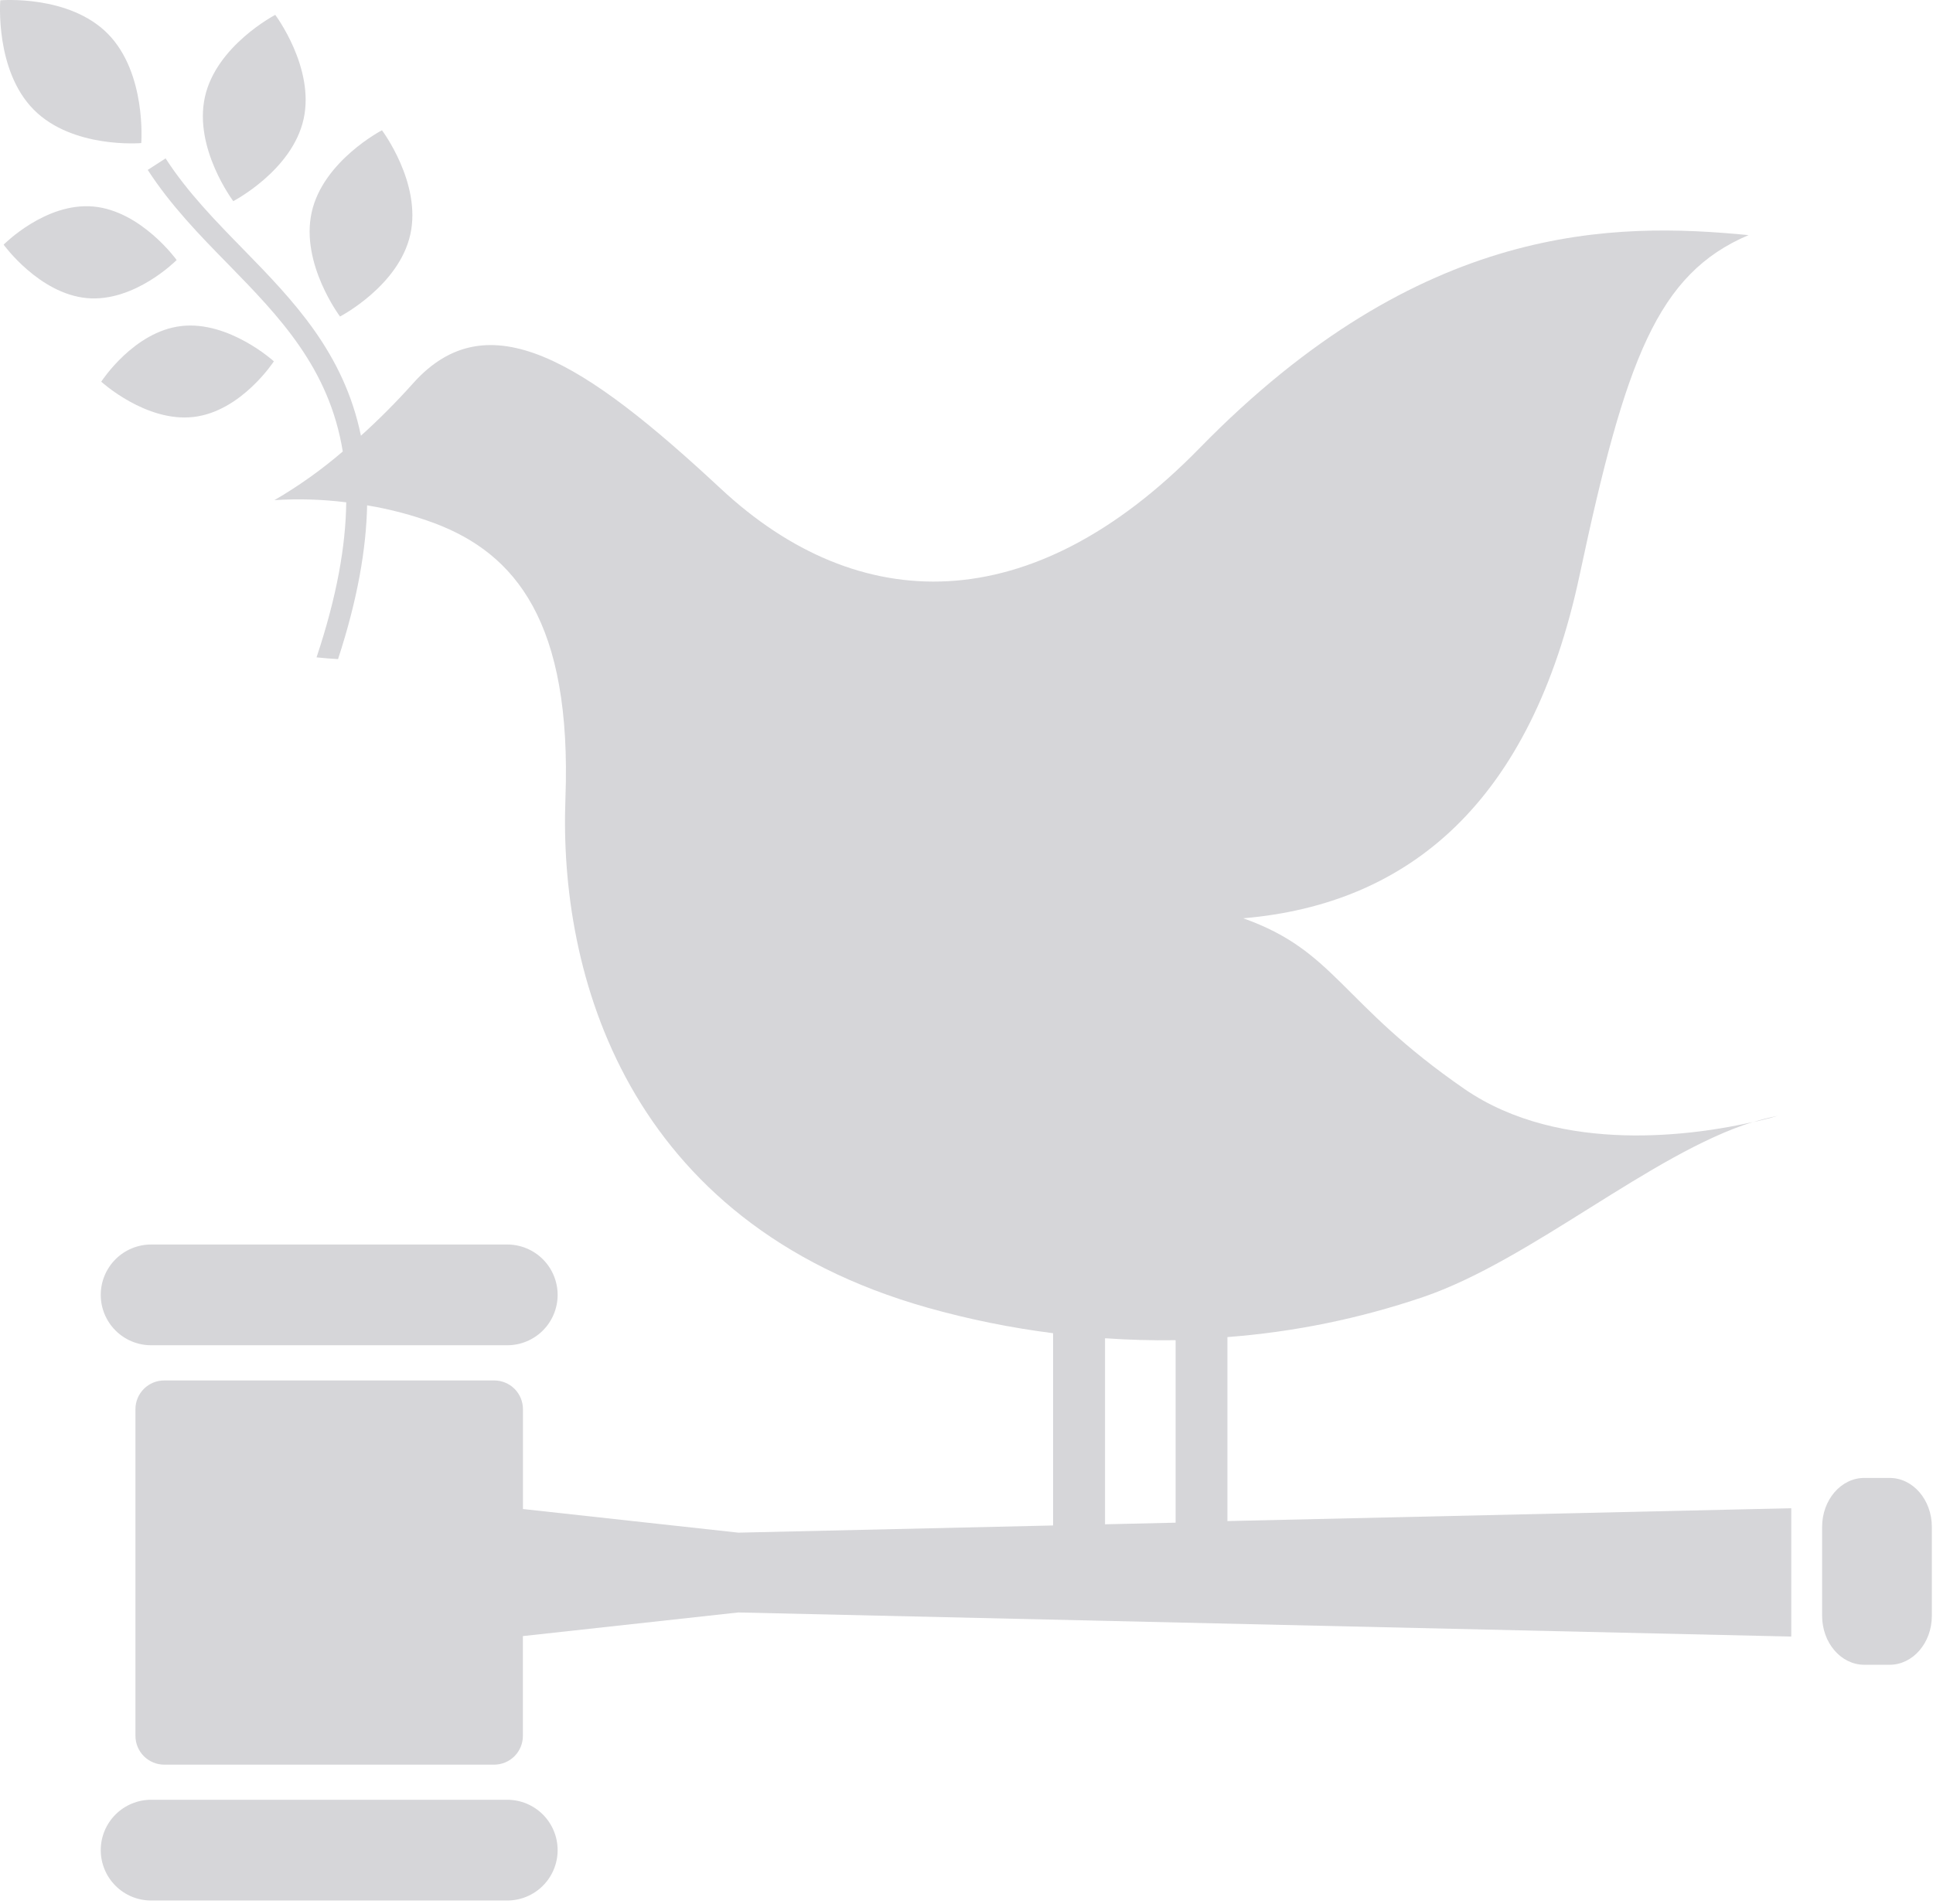 <?xml version="1.0" encoding="UTF-8"?> <svg xmlns="http://www.w3.org/2000/svg" width="409" height="403" viewBox="0 0 409 403" fill="none"> <path d="M58.238 3.148C58.238 3.148 66.648 14.318 64.238 25.208C61.828 36.098 49.358 42.568 49.358 42.568C49.358 42.568 40.948 31.398 43.358 20.518C45.768 9.638 58.238 3.148 58.238 3.148Z" fill="#D6D6D9"></path> <path d="M71.948 66.988C71.948 66.988 63.538 55.808 65.948 44.928C68.358 34.048 80.818 27.568 80.818 27.568C80.818 27.568 89.238 38.738 86.818 49.628C84.398 60.518 71.938 66.988 71.938 66.988" fill="#D6D6D9"></path> <path d="M37.378 55.028C37.378 55.028 28.498 64.028 18.378 63.088C8.258 62.148 0.768 51.778 0.768 51.778C0.768 51.778 9.638 42.778 19.768 43.708C29.898 44.638 37.378 55.028 37.378 55.028Z" fill="#D6D6D9"></path> <path d="M22.818 7.148C31.048 15.498 29.888 30.278 29.888 30.278C29.888 30.278 15.378 31.538 7.128 23.198C-1.122 14.858 0.058 0.068 0.058 0.068C0.058 0.068 14.578 -1.192 22.818 7.148Z" fill="#D6D6D9"></path> <path d="M40.978 88.238C30.898 89.438 21.418 80.778 21.418 80.778C21.418 80.778 28.288 70.148 38.378 68.998C48.468 67.848 57.948 76.468 57.948 76.468C57.948 76.468 51.078 87.048 40.998 88.238" fill="#D6D6D9"></path> <path d="M31.978 263.378H107.328C110.156 263.378 112.867 264.501 114.866 266.5C116.865 268.499 117.988 271.211 117.988 274.038C117.988 276.865 116.865 279.576 114.866 281.576C112.867 283.575 110.156 284.698 107.328 284.698H31.978C29.151 284.698 26.44 283.575 24.441 281.576C22.442 279.576 21.318 276.865 21.318 274.038C21.318 271.211 22.442 268.499 24.441 266.5C26.44 264.501 29.151 263.378 31.978 263.378" fill="#D6D6D9"></path> <path d="M31.978 380.888H107.328C110.156 380.888 112.867 382.011 114.866 384.01C116.865 386.009 117.988 388.721 117.988 391.548C117.988 394.375 116.865 397.086 114.866 399.086C112.867 401.085 110.156 402.208 107.328 402.208H31.978C29.151 402.208 26.44 401.085 24.441 399.086C22.442 397.086 21.318 394.375 21.318 391.548C21.318 388.721 22.442 386.009 24.441 384.01C26.44 382.011 29.151 380.888 31.978 380.888" fill="#D6D6D9"></path> <path d="M370.868 237.498C372.586 236.957 374.332 236.509 376.098 236.158C376.098 236.158 374.168 236.758 370.868 237.498Z" fill="#D6D6D9"></path> <path d="M34.748 292.148H104.578C106.187 292.148 107.729 292.786 108.867 293.922C110.005 295.058 110.646 296.6 110.648 298.208V319.358L156.228 324.358L222.818 322.838V282.148C213.868 281.01 205.014 279.212 196.328 276.768C132.218 258.688 118.238 205.688 119.638 169.018C121.028 131.668 109.078 117.168 91.908 110.718C87.296 109.012 82.531 107.75 77.678 106.948C77.488 116.118 75.678 126.788 71.528 139.488C69.998 139.408 68.528 139.278 66.978 139.118C71.308 126.118 73.158 115.428 73.258 106.308C68.218 105.672 63.128 105.518 58.058 105.848C63.188 102.866 68.032 99.418 72.528 95.548C69.648 77.868 59.108 67.008 48.258 55.898C42.258 49.788 36.128 43.478 31.258 35.958L35.038 33.518C39.638 40.658 45.668 46.808 51.478 52.758C62.058 63.588 72.748 74.648 76.368 92.208C80.234 88.721 83.909 85.029 87.378 81.148C103.188 63.428 123.538 76.438 152.548 103.458C181.558 130.478 218.088 131.388 253.748 94.908C300.748 46.748 341.828 47.028 369.968 49.758C350.718 57.958 343.968 75.948 334.238 121.668C324.028 169.668 298.238 191.348 263.048 194.338C282.638 201.268 283.608 212.338 309.858 230.458C330.368 244.598 359.208 240.128 370.858 237.458C349.398 244.158 323.968 266.668 301.218 274.458C287.796 279.033 273.849 281.893 259.708 282.968V321.908L379.008 319.188V346.348L156.218 341.248L110.638 346.248V367.378C110.636 368.988 109.996 370.531 108.858 371.671C107.721 372.81 106.178 373.453 104.568 373.458H34.738C33.127 373.453 31.584 372.81 30.445 371.671C29.306 370.532 28.664 368.989 28.658 367.378V298.208C28.664 296.597 29.308 295.054 30.45 293.918C31.592 292.782 33.138 292.145 34.748 292.148ZM248.748 283.628C243.748 283.708 238.798 283.558 233.808 283.218V322.588L248.748 322.248V283.628Z" fill="#D6D6D9"></path> <path d="M385.538 341.948C385.538 347.678 389.538 352.318 394.458 352.318H399.828C404.748 352.318 408.758 347.678 408.758 341.948V323.148C408.758 317.418 404.758 312.778 399.828 312.778H394.458C389.538 312.778 385.538 317.418 385.538 323.148V341.948Z" fill="#D6D6D9"></path> </svg> 